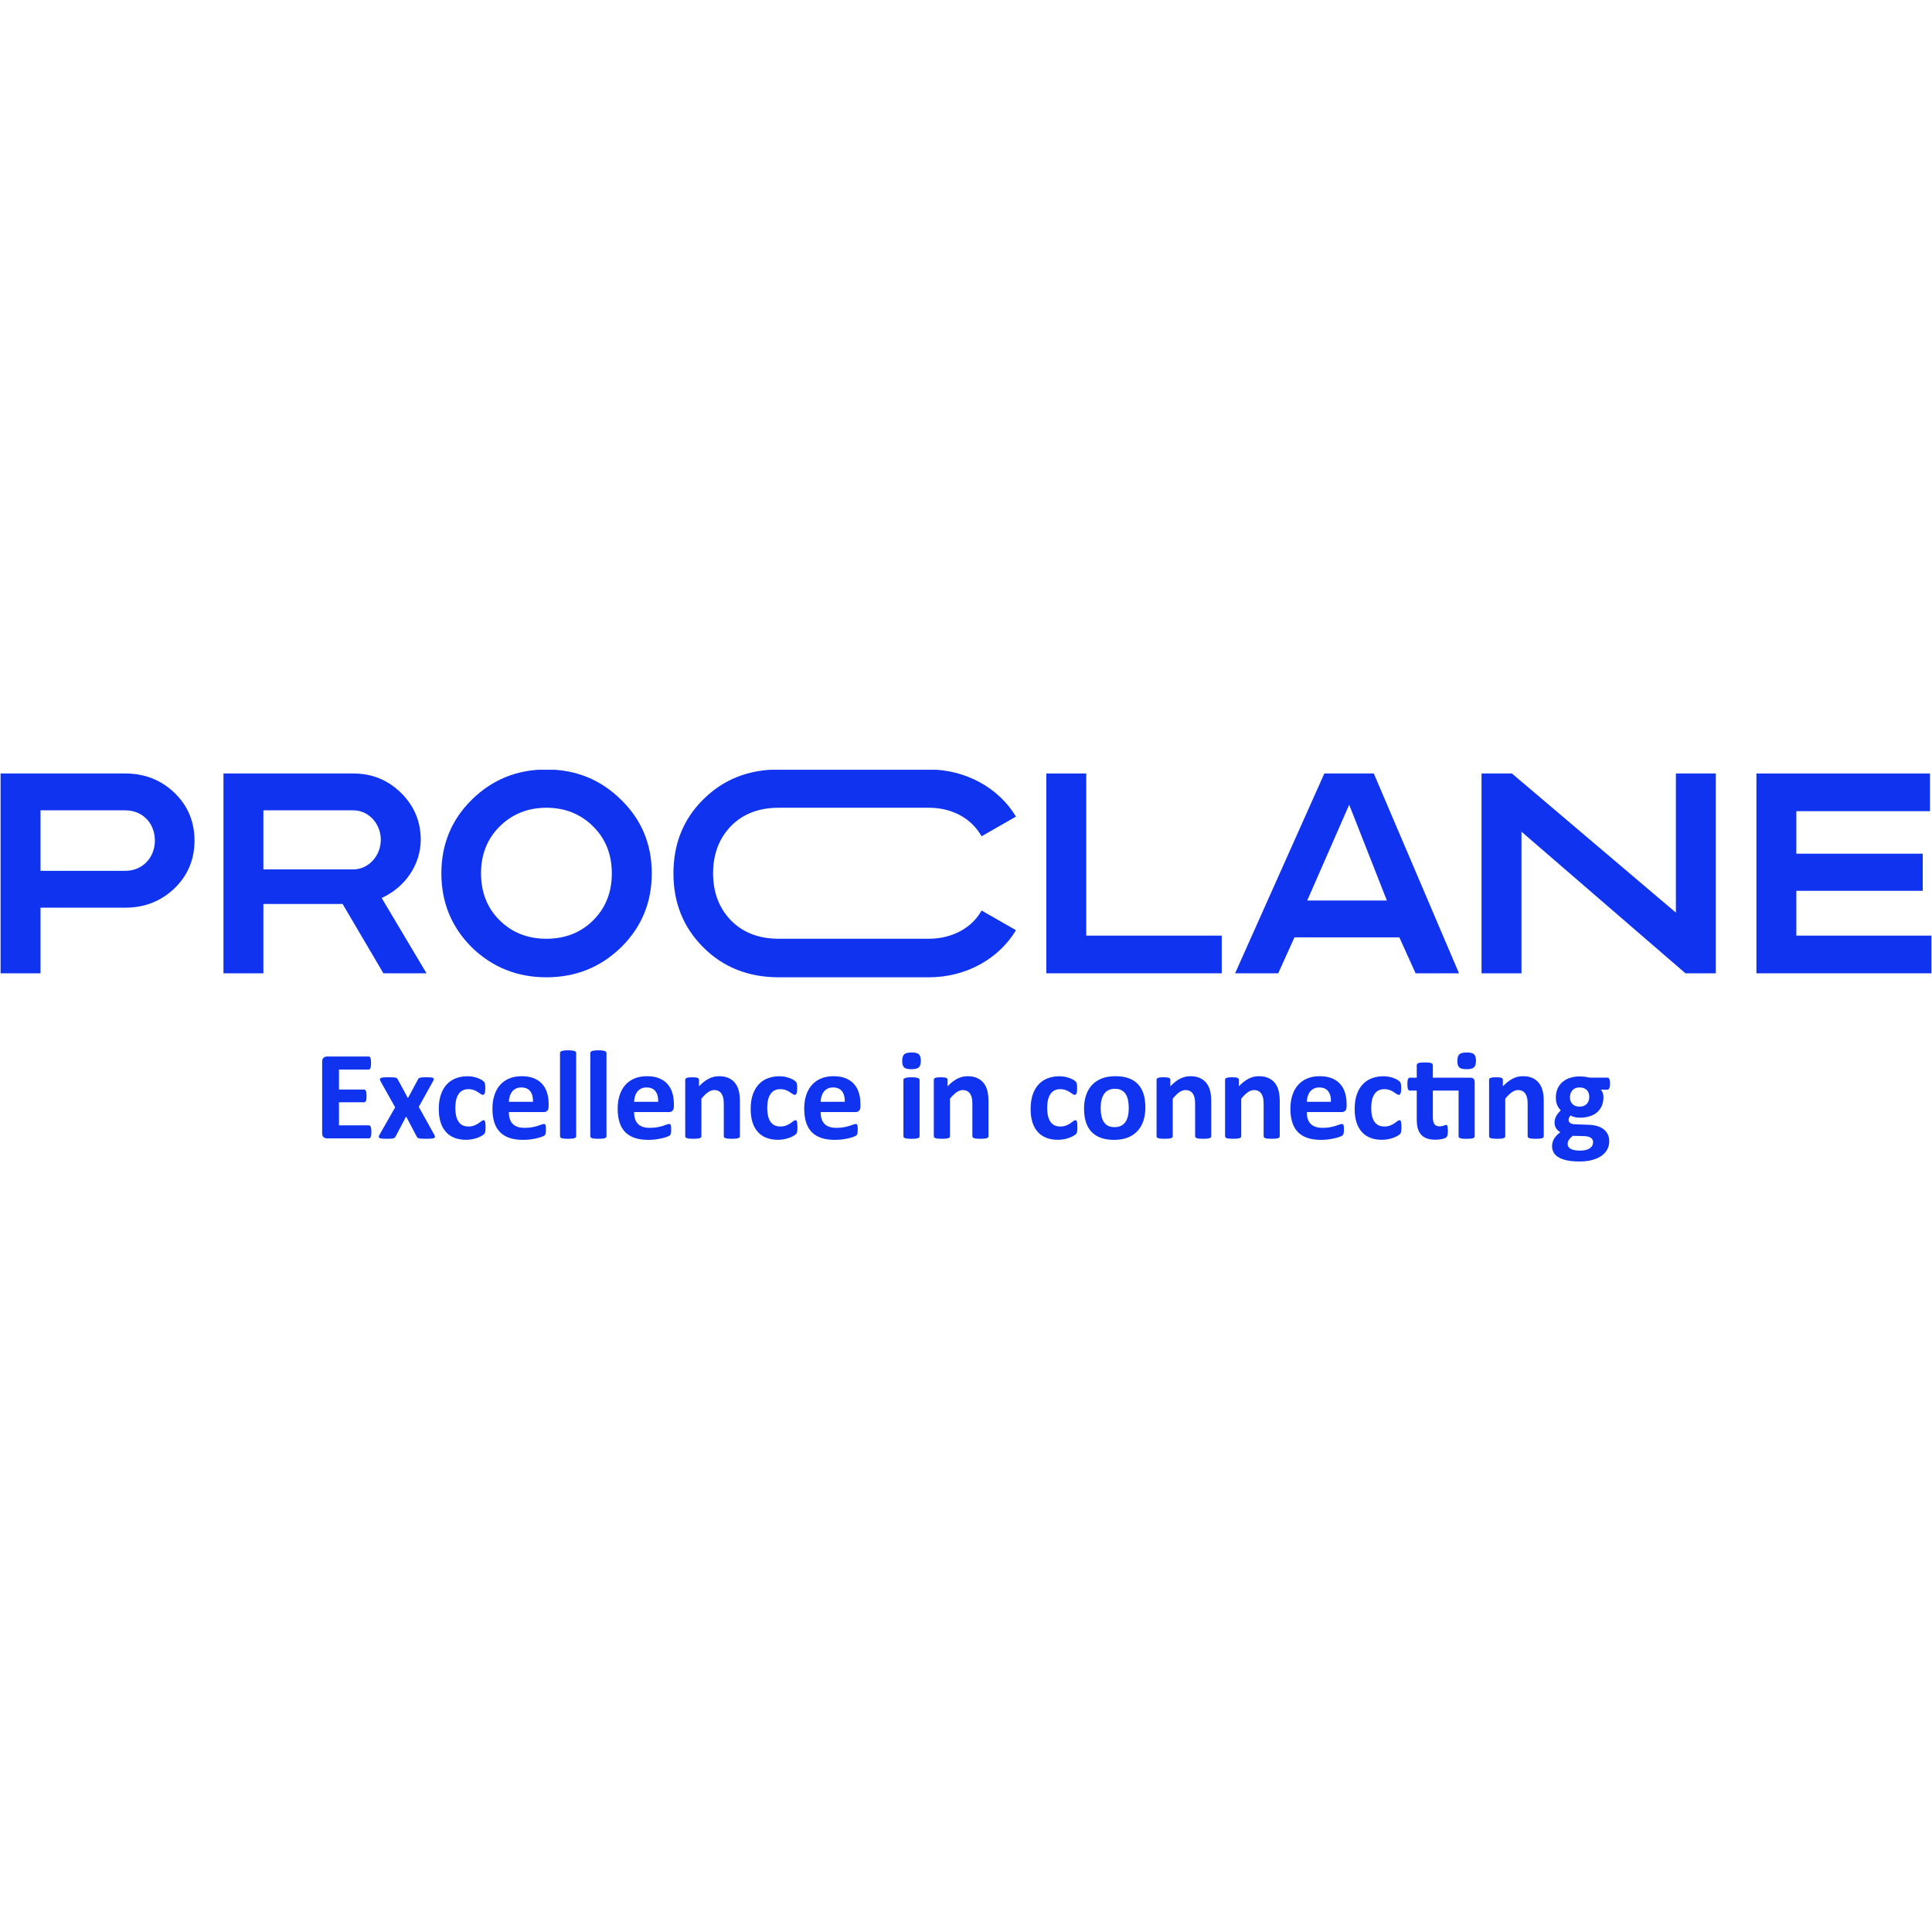 <svg width="128" height="128" viewBox="0 0 128 128" fill="none" xmlns="http://www.w3.org/2000/svg">
<g clip-path="url(#clip0_4436_5944)">
<path d="M8.305 51.246C9.59 51.246 10.683 51.681 11.565 52.532C12.446 53.383 12.887 54.442 12.887 55.69C12.887 56.938 12.446 57.998 11.565 58.849C10.683 59.7 9.59 60.135 8.305 60.135H2.685V64.484H0.039V51.246H8.305ZM8.305 57.695C9.437 57.695 10.261 56.825 10.261 55.69C10.261 54.536 9.437 53.686 8.305 53.686H2.685V57.695L8.305 57.695Z" fill="#0F33EE"/>
<path d="M25.402 64.484L22.698 59.889H17.45V64.484H14.805V51.246H23.408C24.654 51.246 25.708 51.681 26.571 52.532C27.434 53.383 27.875 54.423 27.875 55.634C27.875 57.279 26.839 58.792 25.286 59.492L28.258 64.484H25.402V64.484ZM17.45 53.686V57.6H23.408C24.404 57.6 25.229 56.712 25.229 55.634C25.229 54.556 24.404 53.686 23.408 53.686H17.45Z" fill="#0F33EE"/>
<path d="M36.202 64.748C34.265 64.748 32.616 64.086 31.255 62.763C29.913 61.42 29.242 59.793 29.242 57.864C29.242 55.935 29.913 54.309 31.255 52.985C32.616 51.642 34.265 50.98 36.202 50.98C38.138 50.98 39.787 51.642 41.148 52.985C42.509 54.309 43.181 55.935 43.181 57.864C43.181 59.793 42.509 61.42 41.148 62.763C39.787 64.086 38.138 64.748 36.202 64.748ZM36.202 62.195C37.429 62.195 38.464 61.798 39.288 60.985C40.113 60.172 40.535 59.132 40.535 57.864C40.535 56.597 40.113 55.557 39.288 54.744C38.464 53.931 37.429 53.515 36.202 53.515C34.975 53.515 33.939 53.931 33.115 54.744C32.29 55.557 31.869 56.597 31.869 57.864C31.869 59.132 32.29 60.172 33.115 60.985C33.939 61.798 34.975 62.195 36.202 62.195Z" fill="#0F33EE"/>
<path d="M71.966 61.988H80.943V64.484H69.32V51.246H71.966V61.988H71.966Z" fill="#0F33EE"/>
<path d="M93.787 64.484L92.71 62.101H85.762L84.685 64.484H81.828L87.74 51.246H91.018L96.663 64.484H93.787ZM86.606 59.662H91.885L89.388 53.315L86.606 59.662Z" fill="#0F33EE"/>
<path d="M111.032 51.246H113.678V64.484H111.665L100.802 55.101V64.484H98.156V51.246H100.169L111.032 60.463V51.246Z" fill="#0F33EE"/>
<path d="M119.013 61.988H127.962V64.484H116.367V51.246H127.866V53.742H119.013V56.56H127.387V59.019H119.013L119.013 61.988Z" fill="#0F33EE"/>
<path d="M61.541 62.195H51.596C50.292 62.195 49.238 61.798 48.433 60.985C47.647 60.172 47.244 59.132 47.244 57.864C47.244 56.578 47.647 55.538 48.433 54.725C49.238 53.912 50.292 53.515 51.596 53.515H61.541C63.075 53.515 64.36 54.214 65.031 55.406L67.312 54.101C66.162 52.191 63.976 50.98 61.541 50.98H51.596C49.583 50.98 47.915 51.642 46.592 52.966C45.269 54.271 44.617 55.916 44.617 57.864C44.617 59.812 45.269 61.439 46.592 62.763C47.915 64.086 49.583 64.748 51.596 64.748H61.541C63.995 64.748 66.162 63.538 67.312 61.628L65.031 60.323C64.398 61.477 63.075 62.195 61.541 62.195Z" fill="#0F33EE"/>
<path d="M24.604 74.99C24.604 75.071 24.601 75.139 24.594 75.194C24.587 75.248 24.576 75.292 24.562 75.326C24.548 75.359 24.53 75.384 24.509 75.399C24.488 75.415 24.464 75.422 24.439 75.422H21.675C21.582 75.422 21.503 75.395 21.439 75.34C21.376 75.286 21.344 75.197 21.344 75.074V70.344C21.344 70.221 21.376 70.132 21.439 70.078C21.503 70.023 21.582 69.996 21.675 69.996H24.422C24.447 69.996 24.47 70.003 24.49 70.017C24.509 70.031 24.526 70.055 24.541 70.091C24.555 70.126 24.565 70.17 24.573 70.225C24.579 70.279 24.583 70.348 24.583 70.432C24.583 70.51 24.579 70.577 24.573 70.632C24.565 70.686 24.555 70.73 24.541 70.763C24.526 70.797 24.509 70.822 24.49 70.837C24.47 70.852 24.447 70.86 24.422 70.86H22.458V72.185H24.12C24.145 72.185 24.169 72.193 24.19 72.208C24.211 72.224 24.229 72.247 24.243 72.279C24.257 72.312 24.268 72.355 24.275 72.409C24.282 72.464 24.285 72.531 24.285 72.609C24.285 72.69 24.282 72.757 24.275 72.81C24.268 72.863 24.257 72.906 24.243 72.938C24.229 72.97 24.211 72.993 24.19 73.007C24.169 73.021 24.145 73.028 24.12 73.028H22.458V74.558H24.439C24.464 74.558 24.488 74.566 24.509 74.582C24.53 74.597 24.548 74.621 24.562 74.655C24.576 74.689 24.587 74.733 24.594 74.787C24.601 74.841 24.604 74.909 24.604 74.99Z" fill="#0F33EE"/>
<path d="M28.786 75.204C28.809 75.251 28.819 75.291 28.818 75.321C28.817 75.352 28.796 75.377 28.756 75.397C28.717 75.416 28.656 75.43 28.573 75.436C28.491 75.444 28.382 75.447 28.246 75.447C28.119 75.447 28.016 75.445 27.938 75.441C27.86 75.436 27.799 75.428 27.755 75.415C27.711 75.403 27.679 75.388 27.657 75.369C27.636 75.351 27.62 75.328 27.608 75.3L26.907 73.971L26.206 75.3C26.194 75.328 26.179 75.351 26.159 75.369C26.139 75.388 26.108 75.403 26.067 75.415C26.026 75.428 25.969 75.436 25.895 75.441C25.821 75.445 25.725 75.447 25.606 75.447C25.481 75.447 25.382 75.444 25.308 75.436C25.235 75.43 25.181 75.416 25.147 75.397C25.113 75.377 25.095 75.352 25.094 75.321C25.092 75.291 25.105 75.251 25.13 75.204L26.18 73.363L25.211 71.635C25.185 71.585 25.172 71.543 25.171 71.507C25.169 71.472 25.187 71.445 25.224 71.426C25.26 71.406 25.319 71.392 25.4 71.384C25.481 71.375 25.59 71.371 25.729 71.371C25.854 71.371 25.954 71.373 26.029 71.377C26.104 71.382 26.163 71.388 26.206 71.396C26.248 71.405 26.279 71.418 26.299 71.436C26.319 71.454 26.336 71.478 26.35 71.505L27.026 72.755L27.698 71.505C27.706 71.483 27.719 71.463 27.736 71.447C27.753 71.43 27.78 71.416 27.817 71.405C27.853 71.394 27.904 71.385 27.968 71.38C28.031 71.374 28.119 71.371 28.229 71.371C28.354 71.371 28.454 71.374 28.529 71.38C28.604 71.385 28.658 71.398 28.69 71.417C28.723 71.437 28.738 71.464 28.737 71.499C28.735 71.534 28.719 71.579 28.688 71.635L27.744 73.334L28.786 75.204Z" fill="#0F33EE"/>
<path d="M32.169 74.684C32.169 74.757 32.167 74.818 32.163 74.867C32.159 74.916 32.153 74.957 32.146 74.99C32.139 75.024 32.13 75.051 32.12 75.072C32.11 75.093 32.089 75.12 32.055 75.152C32.02 75.184 31.962 75.223 31.88 75.269C31.798 75.315 31.705 75.357 31.6 75.393C31.495 75.429 31.381 75.459 31.258 75.481C31.134 75.503 31.007 75.515 30.877 75.515C30.585 75.515 30.326 75.47 30.101 75.38C29.876 75.291 29.687 75.159 29.534 74.984C29.381 74.81 29.265 74.596 29.187 74.345C29.109 74.093 29.07 73.805 29.07 73.481C29.07 73.106 29.118 72.783 29.213 72.51C29.308 72.238 29.44 72.012 29.61 71.833C29.78 71.654 29.982 71.521 30.214 71.435C30.446 71.348 30.701 71.305 30.979 71.305C31.092 71.305 31.204 71.315 31.313 71.334C31.422 71.354 31.524 71.38 31.619 71.414C31.714 71.447 31.799 71.485 31.874 71.527C31.949 71.569 32.002 71.605 32.033 71.636C32.065 71.667 32.086 71.693 32.099 71.713C32.112 71.734 32.122 71.762 32.129 71.795C32.136 71.829 32.142 71.87 32.146 71.919C32.15 71.968 32.152 72.027 32.152 72.097C32.152 72.259 32.138 72.373 32.11 72.439C32.082 72.505 32.045 72.537 31.999 72.537C31.951 72.537 31.9 72.518 31.846 72.479C31.793 72.44 31.729 72.396 31.655 72.349C31.581 72.301 31.494 72.258 31.392 72.219C31.29 72.18 31.168 72.16 31.026 72.16C30.748 72.16 30.535 72.266 30.388 72.477C30.241 72.688 30.167 72.997 30.167 73.406C30.167 73.607 30.186 73.784 30.223 73.938C30.259 74.092 30.314 74.22 30.386 74.324C30.459 74.427 30.549 74.505 30.658 74.557C30.767 74.608 30.894 74.634 31.039 74.634C31.186 74.634 31.313 74.612 31.419 74.569C31.526 74.526 31.618 74.478 31.698 74.425C31.777 74.371 31.844 74.323 31.898 74.28C31.951 74.237 31.997 74.215 32.033 74.215C32.059 74.215 32.08 74.222 32.097 74.236C32.114 74.25 32.128 74.276 32.138 74.314C32.148 74.351 32.155 74.399 32.161 74.458C32.166 74.517 32.169 74.592 32.169 74.684Z" fill="#0F33EE"/>
<path d="M36.349 73.301C36.349 73.43 36.32 73.525 36.262 73.586C36.203 73.648 36.123 73.678 36.021 73.678H33.713C33.713 73.838 33.732 73.983 33.771 74.112C33.809 74.242 33.87 74.353 33.953 74.444C34.037 74.535 34.145 74.604 34.276 74.651C34.408 74.699 34.566 74.723 34.751 74.723C34.938 74.723 35.102 74.71 35.244 74.683C35.385 74.656 35.508 74.627 35.611 74.595C35.715 74.562 35.8 74.533 35.868 74.507C35.937 74.48 35.992 74.467 36.034 74.467C36.06 74.467 36.081 74.472 36.098 74.481C36.115 74.491 36.129 74.509 36.141 74.534C36.152 74.559 36.16 74.595 36.164 74.641C36.168 74.687 36.17 74.745 36.17 74.815C36.17 74.876 36.169 74.929 36.166 74.972C36.163 75.016 36.159 75.052 36.153 75.083C36.148 75.114 36.139 75.14 36.128 75.161C36.117 75.182 36.102 75.202 36.083 75.222C36.065 75.241 36.014 75.268 35.932 75.301C35.85 75.335 35.745 75.368 35.618 75.4C35.49 75.432 35.344 75.46 35.18 75.484C35.015 75.507 34.84 75.519 34.653 75.519C34.315 75.519 34.02 75.477 33.766 75.394C33.513 75.31 33.301 75.182 33.131 75.012C32.961 74.841 32.834 74.626 32.75 74.366C32.667 74.106 32.625 73.801 32.625 73.452C32.625 73.119 32.669 72.82 32.757 72.552C32.845 72.286 32.972 72.059 33.139 71.873C33.307 71.687 33.51 71.546 33.749 71.448C33.989 71.35 34.259 71.301 34.559 71.301C34.877 71.301 35.148 71.347 35.373 71.439C35.599 71.531 35.784 71.659 35.928 71.823C36.073 71.987 36.179 72.18 36.247 72.404C36.315 72.627 36.349 72.871 36.349 73.133V73.301H36.349ZM35.312 72.999C35.32 72.703 35.26 72.47 35.131 72.301C35.002 72.132 34.803 72.047 34.534 72.047C34.398 72.047 34.279 72.072 34.179 72.123C34.078 72.173 33.994 72.241 33.928 72.326C33.861 72.412 33.81 72.512 33.775 72.628C33.739 72.744 33.719 72.868 33.713 72.999H35.312Z" fill="#0F33EE"/>
<path d="M38.173 75.281C38.173 75.308 38.164 75.333 38.147 75.354C38.13 75.375 38.101 75.392 38.06 75.406C38.019 75.42 37.964 75.431 37.897 75.438C37.828 75.445 37.742 75.448 37.637 75.448C37.532 75.448 37.446 75.445 37.378 75.438C37.31 75.431 37.255 75.42 37.214 75.406C37.173 75.392 37.144 75.375 37.127 75.354C37.11 75.333 37.102 75.308 37.102 75.281V69.766C37.102 69.739 37.11 69.713 37.127 69.691C37.144 69.669 37.173 69.65 37.214 69.634C37.255 69.619 37.31 69.607 37.378 69.599C37.446 69.59 37.532 69.586 37.637 69.586C37.742 69.586 37.828 69.59 37.897 69.599C37.964 69.607 38.019 69.619 38.06 69.634C38.101 69.65 38.13 69.668 38.147 69.691C38.164 69.713 38.173 69.738 38.173 69.766V75.281Z" fill="#0F33EE"/>
<path d="M40.181 75.281C40.181 75.308 40.172 75.333 40.155 75.354C40.138 75.375 40.109 75.392 40.068 75.406C40.027 75.42 39.972 75.431 39.904 75.438C39.836 75.445 39.75 75.448 39.645 75.448C39.54 75.448 39.454 75.445 39.386 75.438C39.318 75.431 39.263 75.42 39.222 75.406C39.181 75.392 39.152 75.375 39.135 75.354C39.118 75.333 39.109 75.308 39.109 75.281V69.766C39.109 69.739 39.118 69.713 39.135 69.691C39.152 69.669 39.181 69.65 39.222 69.634C39.263 69.619 39.318 69.607 39.386 69.599C39.454 69.59 39.54 69.586 39.645 69.586C39.75 69.586 39.836 69.59 39.904 69.599C39.972 69.607 40.027 69.619 40.068 69.634C40.109 69.65 40.138 69.668 40.155 69.691C40.172 69.713 40.181 69.738 40.181 69.766V75.281Z" fill="#0F33EE"/>
<path d="M44.646 73.301C44.646 73.43 44.617 73.525 44.558 73.586C44.5 73.648 44.42 73.678 44.318 73.678H42.01C42.01 73.838 42.029 73.983 42.067 74.112C42.106 74.242 42.166 74.353 42.25 74.444C42.334 74.535 42.441 74.604 42.573 74.651C42.705 74.699 42.863 74.723 43.047 74.723C43.234 74.723 43.399 74.71 43.54 74.683C43.682 74.656 43.805 74.627 43.908 74.595C44.012 74.562 44.097 74.533 44.165 74.507C44.233 74.48 44.289 74.467 44.331 74.467C44.357 74.467 44.378 74.472 44.395 74.481C44.412 74.491 44.426 74.509 44.437 74.534C44.449 74.559 44.457 74.595 44.461 74.641C44.465 74.687 44.467 74.745 44.467 74.815C44.467 74.876 44.466 74.929 44.463 74.972C44.46 75.016 44.456 75.052 44.45 75.083C44.444 75.114 44.436 75.14 44.425 75.161C44.413 75.182 44.398 75.202 44.38 75.222C44.361 75.241 44.311 75.268 44.229 75.301C44.147 75.335 44.042 75.368 43.914 75.4C43.787 75.432 43.641 75.46 43.477 75.484C43.312 75.507 43.136 75.519 42.95 75.519C42.612 75.519 42.317 75.477 42.063 75.394C41.81 75.31 41.598 75.182 41.428 75.012C41.258 74.841 41.131 74.626 41.047 74.366C40.964 74.106 40.922 73.801 40.922 73.452C40.922 73.119 40.966 72.82 41.054 72.552C41.142 72.286 41.269 72.059 41.436 71.873C41.603 71.687 41.807 71.546 42.046 71.448C42.286 71.35 42.556 71.301 42.856 71.301C43.173 71.301 43.445 71.347 43.67 71.439C43.896 71.531 44.081 71.659 44.225 71.823C44.37 71.987 44.476 72.18 44.544 72.404C44.612 72.627 44.646 72.871 44.646 73.133V73.301H44.646ZM43.608 72.999C43.617 72.703 43.557 72.47 43.428 72.301C43.299 72.132 43.1 72.047 42.83 72.047C42.694 72.047 42.576 72.072 42.475 72.123C42.375 72.173 42.291 72.241 42.225 72.326C42.158 72.412 42.107 72.512 42.072 72.628C42.036 72.744 42.016 72.868 42.01 72.999H43.608Z" fill="#0F33EE"/>
<path d="M49.02 75.28C49.02 75.308 49.012 75.333 48.995 75.354C48.978 75.375 48.949 75.392 48.91 75.406C48.87 75.42 48.816 75.43 48.746 75.438C48.677 75.445 48.591 75.448 48.489 75.448C48.384 75.448 48.297 75.445 48.227 75.438C48.158 75.43 48.104 75.42 48.064 75.406C48.024 75.392 47.996 75.375 47.979 75.354C47.962 75.333 47.953 75.308 47.953 75.28V73.146C47.953 72.964 47.94 72.822 47.913 72.718C47.886 72.615 47.847 72.526 47.796 72.452C47.745 72.378 47.679 72.32 47.598 72.28C47.518 72.24 47.423 72.219 47.316 72.219C47.18 72.219 47.042 72.268 46.903 72.366C46.764 72.464 46.62 72.606 46.47 72.793V75.28C46.47 75.308 46.461 75.333 46.444 75.353C46.427 75.374 46.398 75.392 46.357 75.406C46.316 75.42 46.261 75.43 46.193 75.437C46.125 75.444 46.039 75.448 45.934 75.448C45.829 75.448 45.743 75.444 45.675 75.437C45.607 75.43 45.552 75.42 45.511 75.406C45.47 75.392 45.441 75.374 45.424 75.353C45.407 75.333 45.398 75.308 45.398 75.28V71.54C45.398 71.512 45.406 71.487 45.42 71.466C45.434 71.445 45.459 71.428 45.496 71.414C45.533 71.4 45.581 71.39 45.639 71.382C45.697 71.376 45.77 71.372 45.858 71.372C45.948 71.372 46.023 71.376 46.083 71.382C46.142 71.39 46.188 71.4 46.221 71.414C46.254 71.428 46.277 71.446 46.291 71.466C46.305 71.487 46.312 71.512 46.312 71.54V71.972C46.522 71.748 46.735 71.58 46.952 71.469C47.169 71.357 47.395 71.301 47.63 71.301C47.888 71.301 48.106 71.343 48.283 71.427C48.46 71.51 48.603 71.624 48.712 71.768C48.821 71.912 48.9 72.081 48.948 72.274C48.996 72.467 49.02 72.699 49.02 72.97V75.28Z" fill="#0F33EE"/>
<path d="M52.833 74.684C52.833 74.757 52.831 74.818 52.827 74.867C52.823 74.916 52.817 74.957 52.81 74.99C52.803 75.024 52.794 75.051 52.785 75.072C52.775 75.093 52.753 75.12 52.719 75.152C52.685 75.184 52.627 75.223 52.544 75.269C52.462 75.315 52.369 75.357 52.264 75.393C52.159 75.429 52.045 75.459 51.922 75.481C51.798 75.503 51.671 75.515 51.541 75.515C51.249 75.515 50.99 75.47 50.765 75.38C50.54 75.291 50.351 75.159 50.198 74.984C50.045 74.81 49.929 74.596 49.851 74.345C49.773 74.093 49.734 73.805 49.734 73.481C49.734 73.106 49.782 72.783 49.877 72.51C49.972 72.238 50.104 72.012 50.274 71.833C50.444 71.654 50.645 71.521 50.878 71.435C51.11 71.348 51.365 71.305 51.643 71.305C51.757 71.305 51.868 71.315 51.977 71.334C52.086 71.354 52.188 71.38 52.283 71.414C52.378 71.447 52.463 71.485 52.538 71.527C52.613 71.569 52.666 71.605 52.697 71.636C52.729 71.667 52.751 71.693 52.763 71.713C52.776 71.734 52.786 71.762 52.793 71.795C52.8 71.829 52.806 71.87 52.81 71.919C52.814 71.968 52.816 72.027 52.816 72.097C52.816 72.259 52.802 72.373 52.774 72.439C52.746 72.505 52.709 72.537 52.663 72.537C52.615 72.537 52.564 72.518 52.51 72.479C52.457 72.44 52.393 72.396 52.319 72.349C52.245 72.301 52.158 72.258 52.056 72.219C51.953 72.18 51.832 72.16 51.69 72.16C51.412 72.16 51.2 72.266 51.052 72.477C50.905 72.688 50.831 72.997 50.831 73.406C50.831 73.607 50.85 73.784 50.887 73.938C50.923 74.092 50.978 74.22 51.05 74.324C51.123 74.427 51.213 74.505 51.322 74.557C51.431 74.608 51.558 74.634 51.703 74.634C51.85 74.634 51.977 74.612 52.083 74.569C52.19 74.526 52.282 74.478 52.362 74.425C52.441 74.371 52.508 74.323 52.562 74.28C52.615 74.237 52.661 74.215 52.698 74.215C52.723 74.215 52.744 74.222 52.761 74.236C52.778 74.25 52.792 74.276 52.802 74.314C52.812 74.351 52.819 74.399 52.825 74.458C52.831 74.517 52.833 74.592 52.833 74.684Z" fill="#0F33EE"/>
<path d="M57.005 73.301C57.005 73.43 56.976 73.525 56.918 73.586C56.86 73.648 56.78 73.678 56.678 73.678H54.369C54.369 73.838 54.389 73.983 54.427 74.112C54.465 74.242 54.526 74.353 54.61 74.444C54.693 74.535 54.801 74.604 54.933 74.651C55.065 74.699 55.222 74.723 55.407 74.723C55.594 74.723 55.758 74.71 55.9 74.683C56.042 74.656 56.164 74.627 56.268 74.595C56.371 74.562 56.457 74.533 56.525 74.507C56.593 74.48 56.648 74.467 56.691 74.467C56.716 74.467 56.737 74.472 56.754 74.481C56.771 74.491 56.785 74.509 56.797 74.534C56.808 74.559 56.816 74.595 56.82 74.641C56.824 74.687 56.827 74.745 56.827 74.815C56.827 74.876 56.825 74.929 56.822 74.972C56.819 75.016 56.815 75.052 56.81 75.083C56.804 75.114 56.795 75.14 56.784 75.161C56.773 75.182 56.758 75.202 56.739 75.222C56.721 75.241 56.671 75.268 56.589 75.301C56.506 75.335 56.401 75.368 56.274 75.4C56.146 75.432 56.001 75.46 55.836 75.484C55.672 75.507 55.496 75.519 55.309 75.519C54.972 75.519 54.676 75.477 54.423 75.394C54.169 75.31 53.957 75.182 53.787 75.012C53.617 74.841 53.49 74.626 53.407 74.366C53.323 74.106 53.281 73.801 53.281 73.452C53.281 73.119 53.325 72.82 53.413 72.552C53.501 72.286 53.628 72.059 53.796 71.873C53.963 71.687 54.166 71.546 54.406 71.448C54.645 71.35 54.915 71.301 55.215 71.301C55.533 71.301 55.804 71.347 56.03 71.439C56.255 71.531 56.44 71.659 56.584 71.823C56.729 71.987 56.835 72.18 56.903 72.404C56.971 72.627 57.005 72.871 57.005 73.133V73.301H57.005ZM55.968 72.999C55.976 72.703 55.916 72.47 55.787 72.301C55.658 72.132 55.459 72.047 55.19 72.047C55.054 72.047 54.935 72.072 54.835 72.123C54.734 72.173 54.651 72.241 54.584 72.326C54.517 72.412 54.467 72.512 54.431 72.628C54.396 72.744 54.375 72.868 54.369 72.999H55.968Z" fill="#0F33EE"/>
<path d="M61.006 70.276C61.006 70.488 60.962 70.635 60.874 70.716C60.786 70.797 60.624 70.838 60.386 70.838C60.145 70.838 59.982 70.798 59.899 70.72C59.815 70.642 59.773 70.501 59.773 70.297C59.773 70.084 59.817 69.937 59.903 69.854C59.989 69.772 60.153 69.731 60.394 69.731C60.632 69.731 60.794 69.77 60.879 69.85C60.964 69.93 61.006 70.072 61.006 70.276ZM60.925 75.282C60.925 75.31 60.917 75.335 60.9 75.356C60.883 75.377 60.854 75.394 60.813 75.408C60.772 75.422 60.717 75.433 60.649 75.44C60.581 75.447 60.495 75.45 60.39 75.45C60.285 75.45 60.199 75.447 60.13 75.44C60.063 75.433 60.008 75.422 59.967 75.408C59.926 75.394 59.897 75.377 59.88 75.356C59.863 75.335 59.854 75.31 59.854 75.282V71.55C59.854 71.522 59.863 71.498 59.88 71.477C59.897 71.456 59.926 71.438 59.967 71.422C60.008 71.407 60.063 71.395 60.13 71.387C60.199 71.378 60.285 71.374 60.39 71.374C60.495 71.374 60.581 71.378 60.649 71.387C60.717 71.395 60.772 71.407 60.813 71.422C60.854 71.438 60.883 71.456 60.9 71.477C60.917 71.498 60.925 71.522 60.925 71.55V75.282Z" fill="#0F33EE"/>
<path d="M65.489 75.28C65.489 75.308 65.481 75.333 65.464 75.354C65.447 75.375 65.418 75.392 65.379 75.406C65.339 75.42 65.284 75.43 65.215 75.438C65.145 75.445 65.06 75.448 64.958 75.448C64.853 75.448 64.766 75.445 64.696 75.438C64.627 75.43 64.572 75.42 64.533 75.406C64.493 75.392 64.465 75.375 64.448 75.354C64.431 75.333 64.422 75.308 64.422 75.28V73.146C64.422 72.964 64.409 72.822 64.382 72.718C64.355 72.615 64.316 72.526 64.265 72.452C64.214 72.378 64.148 72.32 64.067 72.28C63.986 72.24 63.892 72.219 63.784 72.219C63.648 72.219 63.511 72.268 63.372 72.366C63.233 72.464 63.089 72.606 62.938 72.793V75.28C62.938 75.308 62.93 75.333 62.913 75.353C62.896 75.374 62.867 75.392 62.826 75.406C62.785 75.42 62.73 75.43 62.662 75.437C62.594 75.444 62.508 75.448 62.403 75.448C62.298 75.448 62.212 75.444 62.144 75.437C62.075 75.43 62.021 75.42 61.98 75.406C61.939 75.392 61.91 75.374 61.893 75.353C61.876 75.333 61.867 75.308 61.867 75.28V71.54C61.867 71.512 61.874 71.487 61.888 71.466C61.903 71.445 61.928 71.428 61.965 71.414C62.002 71.4 62.049 71.39 62.107 71.382C62.166 71.376 62.239 71.372 62.326 71.372C62.417 71.372 62.492 71.376 62.552 71.382C62.611 71.39 62.657 71.4 62.69 71.414C62.722 71.428 62.746 71.446 62.76 71.466C62.774 71.487 62.781 71.512 62.781 71.54V71.972C62.991 71.748 63.204 71.58 63.421 71.469C63.638 71.357 63.864 71.301 64.099 71.301C64.357 71.301 64.574 71.343 64.751 71.427C64.928 71.51 65.072 71.624 65.181 71.768C65.29 71.912 65.369 72.081 65.417 72.274C65.465 72.467 65.489 72.699 65.489 72.97V75.28Z" fill="#0F33EE"/>
<path d="M71.38 74.684C71.38 74.757 71.378 74.818 71.374 74.867C71.37 74.916 71.364 74.957 71.357 74.99C71.35 75.024 71.341 75.051 71.331 75.072C71.321 75.093 71.299 75.12 71.266 75.152C71.231 75.184 71.173 75.223 71.091 75.269C71.009 75.315 70.915 75.357 70.811 75.393C70.706 75.429 70.592 75.459 70.468 75.481C70.345 75.503 70.218 75.515 70.088 75.515C69.796 75.515 69.537 75.47 69.312 75.38C69.087 75.291 68.898 75.159 68.745 74.984C68.592 74.81 68.476 74.596 68.398 74.345C68.32 74.093 68.281 73.805 68.281 73.481C68.281 73.106 68.329 72.783 68.424 72.51C68.519 72.238 68.651 72.012 68.821 71.833C68.991 71.654 69.192 71.521 69.425 71.435C69.657 71.348 69.912 71.305 70.19 71.305C70.303 71.305 70.415 71.315 70.524 71.334C70.633 71.354 70.735 71.38 70.83 71.414C70.925 71.447 71.01 71.485 71.085 71.527C71.16 71.569 71.213 71.605 71.244 71.636C71.275 71.667 71.297 71.693 71.31 71.713C71.323 71.734 71.333 71.762 71.34 71.795C71.347 71.829 71.353 71.87 71.357 71.919C71.361 71.968 71.363 72.027 71.363 72.097C71.363 72.259 71.349 72.373 71.321 72.439C71.293 72.505 71.256 72.537 71.21 72.537C71.162 72.537 71.111 72.518 71.057 72.479C71.004 72.44 70.94 72.396 70.866 72.349C70.792 72.301 70.704 72.258 70.603 72.219C70.5 72.18 70.379 72.16 70.237 72.16C69.959 72.16 69.746 72.266 69.599 72.477C69.452 72.688 69.378 72.997 69.378 73.406C69.378 73.607 69.397 73.784 69.433 73.938C69.47 74.092 69.525 74.22 69.597 74.324C69.669 74.427 69.76 74.505 69.869 74.557C69.978 74.608 70.105 74.634 70.25 74.634C70.397 74.634 70.524 74.612 70.63 74.569C70.736 74.526 70.829 74.478 70.909 74.425C70.988 74.371 71.055 74.323 71.108 74.28C71.162 74.237 71.208 74.215 71.245 74.215C71.27 74.215 71.291 74.222 71.308 74.236C71.325 74.25 71.339 74.276 71.349 74.314C71.358 74.351 71.366 74.399 71.372 74.458C71.377 74.517 71.38 74.592 71.38 74.684Z" fill="#0F33EE"/>
<path d="M75.884 73.372C75.884 73.691 75.842 73.982 75.757 74.245C75.672 74.507 75.543 74.734 75.37 74.924C75.197 75.114 74.98 75.261 74.719 75.364C74.459 75.468 74.154 75.519 73.805 75.519C73.468 75.519 73.175 75.473 72.925 75.381C72.676 75.289 72.469 75.154 72.305 74.978C72.141 74.802 72.019 74.586 71.939 74.328C71.86 74.071 71.82 73.778 71.82 73.448C71.82 73.129 71.864 72.838 71.95 72.573C72.036 72.309 72.166 72.083 72.339 71.894C72.512 71.706 72.728 71.559 72.987 71.456C73.246 71.353 73.55 71.301 73.899 71.301C74.239 71.301 74.534 71.346 74.783 71.437C75.033 71.528 75.239 71.662 75.402 71.838C75.565 72.014 75.686 72.23 75.766 72.487C75.845 72.745 75.884 73.04 75.884 73.372ZM74.783 73.414C74.783 73.23 74.768 73.06 74.738 72.905C74.709 72.75 74.658 72.615 74.588 72.5C74.517 72.386 74.422 72.296 74.305 72.232C74.187 72.167 74.039 72.135 73.861 72.135C73.702 72.135 73.563 72.164 73.444 72.221C73.325 72.279 73.227 72.362 73.151 72.473C73.074 72.583 73.017 72.716 72.978 72.871C72.94 73.026 72.921 73.203 72.921 73.402C72.921 73.586 72.937 73.756 72.968 73.911C72.999 74.066 73.049 74.201 73.119 74.316C73.188 74.43 73.282 74.519 73.401 74.582C73.52 74.645 73.668 74.676 73.844 74.676C74.005 74.676 74.145 74.648 74.264 74.59C74.383 74.533 74.481 74.45 74.558 74.341C74.634 74.232 74.691 74.1 74.728 73.945C74.765 73.79 74.783 73.613 74.783 73.414Z" fill="#0F33EE"/>
<path d="M80.247 75.28C80.247 75.308 80.238 75.333 80.222 75.354C80.204 75.375 80.176 75.392 80.136 75.406C80.097 75.42 80.042 75.43 79.973 75.438C79.903 75.445 79.817 75.448 79.716 75.448C79.611 75.448 79.524 75.445 79.454 75.438C79.385 75.43 79.33 75.42 79.29 75.406C79.251 75.392 79.223 75.375 79.206 75.354C79.188 75.333 79.18 75.308 79.18 75.28V73.146C79.18 72.964 79.166 72.822 79.14 72.718C79.113 72.615 79.074 72.526 79.023 72.452C78.972 72.378 78.906 72.32 78.825 72.28C78.744 72.24 78.65 72.219 78.542 72.219C78.406 72.219 78.269 72.268 78.13 72.366C77.991 72.464 77.847 72.606 77.696 72.793V75.28C77.696 75.308 77.688 75.333 77.671 75.353C77.654 75.374 77.625 75.392 77.584 75.406C77.543 75.42 77.488 75.43 77.42 75.437C77.352 75.444 77.266 75.448 77.161 75.448C77.056 75.448 76.969 75.444 76.901 75.437C76.833 75.43 76.779 75.42 76.738 75.406C76.697 75.392 76.668 75.374 76.65 75.353C76.634 75.333 76.625 75.308 76.625 75.28V71.54C76.625 71.512 76.632 71.487 76.646 71.466C76.66 71.445 76.686 71.428 76.723 71.414C76.76 71.4 76.807 71.39 76.865 71.382C76.923 71.376 76.996 71.372 77.084 71.372C77.175 71.372 77.25 71.376 77.309 71.382C77.369 71.39 77.415 71.4 77.448 71.414C77.48 71.428 77.504 71.446 77.518 71.466C77.532 71.487 77.539 71.512 77.539 71.54V71.972C77.749 71.748 77.962 71.58 78.179 71.469C78.395 71.357 78.621 71.301 78.857 71.301C79.115 71.301 79.332 71.343 79.509 71.427C79.686 71.51 79.829 71.624 79.939 71.768C80.048 71.912 80.126 72.081 80.174 72.274C80.223 72.467 80.247 72.699 80.247 72.97L80.247 75.28Z" fill="#0F33EE"/>
<path d="M84.786 75.28C84.786 75.308 84.778 75.333 84.76 75.354C84.743 75.375 84.715 75.392 84.675 75.406C84.636 75.42 84.581 75.43 84.512 75.438C84.442 75.445 84.357 75.448 84.255 75.448C84.15 75.448 84.063 75.445 83.993 75.438C83.924 75.43 83.869 75.42 83.83 75.406C83.79 75.392 83.762 75.375 83.745 75.354C83.728 75.333 83.719 75.308 83.719 75.28V73.146C83.719 72.964 83.706 72.822 83.679 72.718C83.652 72.615 83.613 72.526 83.562 72.452C83.511 72.378 83.445 72.32 83.364 72.28C83.283 72.24 83.189 72.219 83.081 72.219C82.945 72.219 82.808 72.268 82.669 72.366C82.53 72.464 82.386 72.606 82.235 72.793V75.28C82.235 75.308 82.227 75.333 82.21 75.353C82.193 75.374 82.164 75.392 82.123 75.406C82.082 75.42 82.027 75.43 81.959 75.437C81.891 75.444 81.805 75.448 81.7 75.448C81.595 75.448 81.508 75.444 81.441 75.437C81.372 75.43 81.318 75.42 81.277 75.406C81.236 75.392 81.207 75.374 81.189 75.353C81.173 75.333 81.164 75.308 81.164 75.28V71.54C81.164 71.512 81.171 71.487 81.185 71.466C81.199 71.445 81.225 71.428 81.262 71.414C81.299 71.4 81.346 71.39 81.404 71.382C81.462 71.376 81.535 71.372 81.623 71.372C81.714 71.372 81.789 71.376 81.849 71.382C81.908 71.39 81.954 71.4 81.987 71.414C82.019 71.428 82.043 71.446 82.057 71.466C82.071 71.487 82.078 71.512 82.078 71.54V71.972C82.288 71.748 82.501 71.58 82.718 71.469C82.935 71.357 83.161 71.301 83.396 71.301C83.654 71.301 83.871 71.343 84.048 71.427C84.225 71.51 84.369 71.624 84.478 71.768C84.587 71.912 84.665 72.081 84.714 72.274C84.762 72.467 84.786 72.699 84.786 72.97L84.786 75.28Z" fill="#0F33EE"/>
<path d="M89.216 73.301C89.216 73.43 89.187 73.525 89.129 73.586C89.071 73.648 88.99 73.678 88.889 73.678H86.58C86.58 73.838 86.599 73.983 86.638 74.112C86.676 74.242 86.737 74.353 86.82 74.444C86.904 74.535 87.012 74.604 87.144 74.651C87.275 74.699 87.433 74.723 87.618 74.723C87.805 74.723 87.969 74.71 88.111 74.683C88.252 74.656 88.375 74.627 88.478 74.595C88.582 74.562 88.668 74.533 88.736 74.507C88.804 74.48 88.859 74.467 88.901 74.467C88.927 74.467 88.948 74.472 88.965 74.481C88.982 74.491 88.996 74.509 89.008 74.534C89.019 74.559 89.027 74.595 89.031 74.641C89.035 74.687 89.038 74.745 89.038 74.815C89.038 74.876 89.036 74.929 89.033 74.972C89.031 75.016 89.026 75.052 89.02 75.083C89.015 75.114 89.006 75.14 88.995 75.161C88.984 75.182 88.969 75.202 88.95 75.222C88.932 75.241 88.882 75.268 88.799 75.301C88.717 75.335 88.612 75.368 88.485 75.4C88.357 75.432 88.211 75.46 88.047 75.484C87.883 75.507 87.707 75.519 87.52 75.519C87.183 75.519 86.887 75.477 86.634 75.394C86.38 75.31 86.168 75.182 85.998 75.012C85.828 74.841 85.701 74.626 85.618 74.366C85.534 74.106 85.492 73.801 85.492 73.452C85.492 73.119 85.536 72.82 85.624 72.552C85.712 72.286 85.839 72.059 86.007 71.873C86.174 71.687 86.377 71.546 86.617 71.448C86.856 71.35 87.126 71.301 87.426 71.301C87.744 71.301 88.015 71.347 88.241 71.439C88.466 71.531 88.651 71.659 88.795 71.823C88.94 71.987 89.046 72.18 89.114 72.404C89.182 72.627 89.216 72.871 89.216 73.133V73.301H89.216ZM88.179 72.999C88.187 72.703 88.127 72.47 87.998 72.301C87.869 72.132 87.67 72.047 87.401 72.047C87.265 72.047 87.146 72.072 87.046 72.123C86.945 72.173 86.862 72.241 86.795 72.326C86.728 72.412 86.677 72.512 86.642 72.628C86.606 72.744 86.586 72.868 86.58 72.999H88.179Z" fill="#0F33EE"/>
<path d="M92.849 74.684C92.849 74.757 92.847 74.818 92.843 74.867C92.838 74.916 92.833 74.957 92.826 74.99C92.819 75.024 92.81 75.051 92.8 75.072C92.79 75.093 92.768 75.12 92.734 75.152C92.7 75.184 92.642 75.223 92.56 75.269C92.478 75.315 92.384 75.357 92.279 75.393C92.174 75.429 92.061 75.459 91.937 75.481C91.814 75.503 91.687 75.515 91.557 75.515C91.265 75.515 91.006 75.47 90.781 75.38C90.555 75.291 90.366 75.159 90.213 74.984C90.06 74.81 89.945 74.596 89.867 74.345C89.789 74.093 89.75 73.805 89.75 73.481C89.75 73.106 89.797 72.783 89.892 72.51C89.987 72.238 90.12 72.012 90.29 71.833C90.46 71.654 90.661 71.521 90.894 71.435C91.126 71.348 91.381 71.305 91.659 71.305C91.772 71.305 91.883 71.315 91.992 71.334C92.102 71.354 92.204 71.38 92.299 71.414C92.394 71.447 92.478 71.485 92.554 71.527C92.629 71.569 92.682 71.605 92.713 71.636C92.744 71.667 92.766 71.693 92.779 71.713C92.792 71.734 92.802 71.762 92.809 71.795C92.816 71.829 92.822 71.87 92.826 71.919C92.83 71.968 92.832 72.027 92.832 72.097C92.832 72.259 92.818 72.373 92.79 72.439C92.761 72.505 92.724 72.537 92.679 72.537C92.631 72.537 92.58 72.518 92.526 72.479C92.472 72.44 92.408 72.396 92.335 72.349C92.261 72.301 92.173 72.258 92.071 72.219C91.969 72.18 91.847 72.16 91.706 72.16C91.428 72.16 91.215 72.266 91.068 72.477C90.921 72.688 90.847 72.997 90.847 73.406C90.847 73.607 90.865 73.784 90.902 73.938C90.939 74.092 90.993 74.22 91.066 74.324C91.138 74.427 91.229 74.505 91.338 74.557C91.447 74.608 91.574 74.634 91.718 74.634C91.866 74.634 91.992 74.612 92.099 74.569C92.205 74.526 92.298 74.478 92.377 74.425C92.457 74.371 92.523 74.323 92.577 74.28C92.631 74.237 92.676 74.215 92.713 74.215C92.739 74.215 92.76 74.222 92.777 74.236C92.794 74.25 92.807 74.276 92.817 74.314C92.827 74.351 92.835 74.399 92.841 74.458C92.846 74.517 92.849 74.592 92.849 74.684Z" fill="#0F33EE"/>
<path d="M97.383 71.399C97.502 71.399 97.585 71.425 97.631 71.475C97.678 71.525 97.702 71.598 97.702 71.693V75.282C97.702 75.31 97.693 75.335 97.676 75.356C97.659 75.377 97.631 75.394 97.591 75.408C97.551 75.422 97.497 75.433 97.427 75.44C97.358 75.447 97.272 75.45 97.17 75.45C97.065 75.45 96.978 75.447 96.909 75.44C96.839 75.433 96.785 75.422 96.745 75.408C96.706 75.394 96.677 75.377 96.66 75.356C96.643 75.335 96.635 75.31 96.635 75.282V72.255H94.93V74.012C94.93 74.216 94.963 74.369 95.028 74.471C95.093 74.573 95.209 74.624 95.376 74.624C95.433 74.624 95.484 74.619 95.529 74.609C95.575 74.6 95.615 74.588 95.65 74.576C95.686 74.563 95.716 74.552 95.74 74.542C95.764 74.533 95.786 74.528 95.806 74.528C95.823 74.528 95.839 74.532 95.855 74.542C95.87 74.552 95.882 74.572 95.891 74.601C95.899 74.63 95.907 74.67 95.914 74.721C95.921 74.771 95.925 74.835 95.925 74.914C95.925 75.037 95.918 75.129 95.903 75.192C95.889 75.255 95.869 75.301 95.844 75.331C95.818 75.36 95.78 75.385 95.729 75.406C95.678 75.427 95.619 75.445 95.553 75.461C95.486 75.476 95.414 75.488 95.336 75.496C95.258 75.505 95.179 75.509 95.1 75.509C94.887 75.509 94.703 75.482 94.547 75.429C94.391 75.376 94.262 75.294 94.16 75.184C94.058 75.074 93.983 74.934 93.935 74.767C93.887 74.599 93.863 74.4 93.863 74.171V72.255H93.408C93.354 72.255 93.313 72.222 93.285 72.156C93.256 72.091 93.242 71.981 93.242 71.827C93.242 71.746 93.246 71.678 93.253 71.622C93.26 71.566 93.27 71.522 93.285 71.49C93.299 71.457 93.317 71.434 93.338 71.42C93.359 71.406 93.384 71.399 93.412 71.399H93.863V70.565C93.863 70.537 93.871 70.512 93.886 70.49C93.902 70.467 93.93 70.448 93.971 70.433C94.012 70.418 94.068 70.406 94.137 70.399C94.206 70.392 94.292 70.389 94.394 70.389C94.499 70.389 94.586 70.392 94.656 70.399C94.725 70.406 94.779 70.418 94.819 70.433C94.859 70.448 94.887 70.467 94.904 70.49C94.921 70.512 94.93 70.537 94.93 70.565V71.399H97.383ZM97.787 70.276C97.787 70.488 97.743 70.635 97.655 70.716C97.567 70.797 97.404 70.838 97.166 70.838C96.925 70.838 96.763 70.798 96.679 70.72C96.596 70.642 96.554 70.501 96.554 70.297C96.554 70.084 96.597 69.937 96.683 69.854C96.77 69.772 96.934 69.731 97.174 69.731C97.413 69.731 97.574 69.77 97.659 69.85C97.744 69.93 97.787 70.072 97.787 70.276Z" fill="#0F33EE"/>
<path d="M102.278 75.28C102.278 75.308 102.27 75.333 102.253 75.354C102.236 75.375 102.207 75.392 102.168 75.406C102.128 75.42 102.073 75.43 102.004 75.438C101.935 75.445 101.849 75.448 101.747 75.448C101.642 75.448 101.555 75.445 101.485 75.438C101.416 75.43 101.361 75.42 101.322 75.406C101.282 75.392 101.254 75.375 101.237 75.354C101.22 75.333 101.211 75.308 101.211 75.28V73.146C101.211 72.964 101.198 72.822 101.171 72.718C101.144 72.615 101.105 72.526 101.054 72.452C101.003 72.378 100.937 72.32 100.856 72.28C100.775 72.24 100.681 72.219 100.573 72.219C100.437 72.219 100.3 72.268 100.161 72.366C100.022 72.464 99.878 72.606 99.727 72.793V75.28C99.727 75.308 99.719 75.333 99.702 75.353C99.685 75.374 99.656 75.392 99.615 75.406C99.574 75.42 99.519 75.43 99.451 75.437C99.383 75.444 99.297 75.448 99.192 75.448C99.087 75.448 99.001 75.444 98.933 75.437C98.865 75.43 98.81 75.42 98.769 75.406C98.728 75.392 98.699 75.374 98.682 75.353C98.665 75.333 98.656 75.308 98.656 75.28V71.54C98.656 71.512 98.663 71.487 98.677 71.466C98.692 71.445 98.717 71.428 98.754 71.414C98.791 71.4 98.838 71.39 98.897 71.382C98.954 71.376 99.028 71.372 99.115 71.372C99.206 71.372 99.281 71.376 99.341 71.382C99.4 71.39 99.446 71.4 99.479 71.414C99.511 71.428 99.535 71.446 99.549 71.466C99.563 71.487 99.57 71.512 99.57 71.54V71.972C99.78 71.748 99.993 71.58 100.21 71.469C100.427 71.357 100.653 71.301 100.888 71.301C101.146 71.301 101.363 71.343 101.541 71.427C101.718 71.51 101.861 71.624 101.97 71.768C102.079 71.912 102.158 72.081 102.206 72.274C102.254 72.467 102.278 72.699 102.278 72.97V75.28Z" fill="#0F33EE"/>
<path d="M106.667 71.799C106.667 71.933 106.651 72.032 106.62 72.096C106.589 72.161 106.551 72.193 106.505 72.193H106.059C106.121 72.26 106.166 72.336 106.193 72.421C106.22 72.507 106.233 72.596 106.233 72.688C106.233 72.906 106.196 73.099 106.123 73.269C106.049 73.438 105.943 73.58 105.806 73.696C105.668 73.812 105.503 73.9 105.309 73.96C105.115 74.021 104.899 74.05 104.66 74.05C104.539 74.05 104.422 74.036 104.312 74.007C104.201 73.977 104.116 73.943 104.057 73.904C104.023 73.94 103.992 73.983 103.965 74.034C103.939 74.084 103.925 74.14 103.925 74.201C103.925 74.283 103.961 74.349 104.033 74.401C104.106 74.452 104.207 74.481 104.337 74.487L105.26 74.52C105.475 74.529 105.667 74.558 105.836 74.61C106.005 74.662 106.146 74.735 106.261 74.828C106.376 74.922 106.464 75.034 106.525 75.166C106.586 75.297 106.616 75.447 106.616 75.615C106.616 75.799 106.575 75.973 106.493 76.137C106.41 76.3 106.287 76.442 106.123 76.562C105.958 76.682 105.752 76.778 105.504 76.847C105.256 76.917 104.966 76.952 104.635 76.952C104.312 76.952 104.036 76.927 103.808 76.877C103.58 76.826 103.393 76.756 103.247 76.667C103.101 76.578 102.994 76.471 102.928 76.346C102.861 76.222 102.828 76.085 102.828 75.937C102.828 75.845 102.84 75.757 102.864 75.673C102.888 75.589 102.924 75.509 102.97 75.432C103.017 75.355 103.075 75.282 103.143 75.212C103.211 75.142 103.289 75.075 103.376 75.01C103.255 74.946 103.16 74.859 103.094 74.749C103.027 74.638 102.994 74.517 102.994 74.386C102.994 74.221 103.032 74.071 103.109 73.935C103.185 73.799 103.284 73.677 103.406 73.568C103.307 73.47 103.228 73.353 103.168 73.216C103.109 73.079 103.079 72.908 103.079 72.704C103.079 72.486 103.118 72.291 103.196 72.119C103.274 71.947 103.382 71.802 103.521 71.683C103.66 71.565 103.826 71.474 104.018 71.411C104.211 71.348 104.424 71.316 104.656 71.316C104.775 71.316 104.889 71.323 104.998 71.337C105.107 71.351 105.209 71.371 105.302 71.396H106.505C106.553 71.396 106.592 71.427 106.622 71.488C106.652 71.55 106.667 71.653 106.667 71.799ZM105.545 75.669C105.545 75.543 105.494 75.447 105.392 75.38C105.29 75.313 105.149 75.276 104.971 75.271L104.21 75.25C104.136 75.303 104.077 75.354 104.033 75.403C103.99 75.452 103.954 75.499 103.927 75.543C103.9 75.588 103.882 75.632 103.874 75.674C103.866 75.715 103.861 75.759 103.861 75.803C103.861 75.943 103.933 76.049 104.076 76.122C104.219 76.195 104.421 76.231 104.682 76.231C104.843 76.231 104.979 76.215 105.09 76.183C105.2 76.151 105.29 76.108 105.358 76.055C105.426 76.002 105.474 75.942 105.502 75.877C105.531 75.811 105.545 75.742 105.545 75.669ZM105.294 72.683C105.294 72.482 105.237 72.326 105.124 72.214C105.01 72.102 104.85 72.046 104.644 72.046C104.539 72.046 104.446 72.064 104.367 72.099C104.288 72.133 104.222 72.181 104.17 72.241C104.117 72.301 104.078 72.371 104.053 72.451C104.027 72.531 104.014 72.614 104.014 72.7C104.014 72.891 104.071 73.041 104.184 73.151C104.298 73.262 104.455 73.317 104.656 73.317C104.764 73.317 104.857 73.3 104.937 73.266C105.016 73.233 105.082 73.187 105.134 73.128C105.187 73.069 105.227 73.002 105.254 72.925C105.28 72.848 105.294 72.767 105.294 72.683Z" fill="#0F33EE"/>
</g>
<defs>
<clipPath id="clip0_4436_5944">
<rect width="128" height="26" fill="white" transform="translate(0 51)"/>
</clipPath>
</defs>
</svg>
